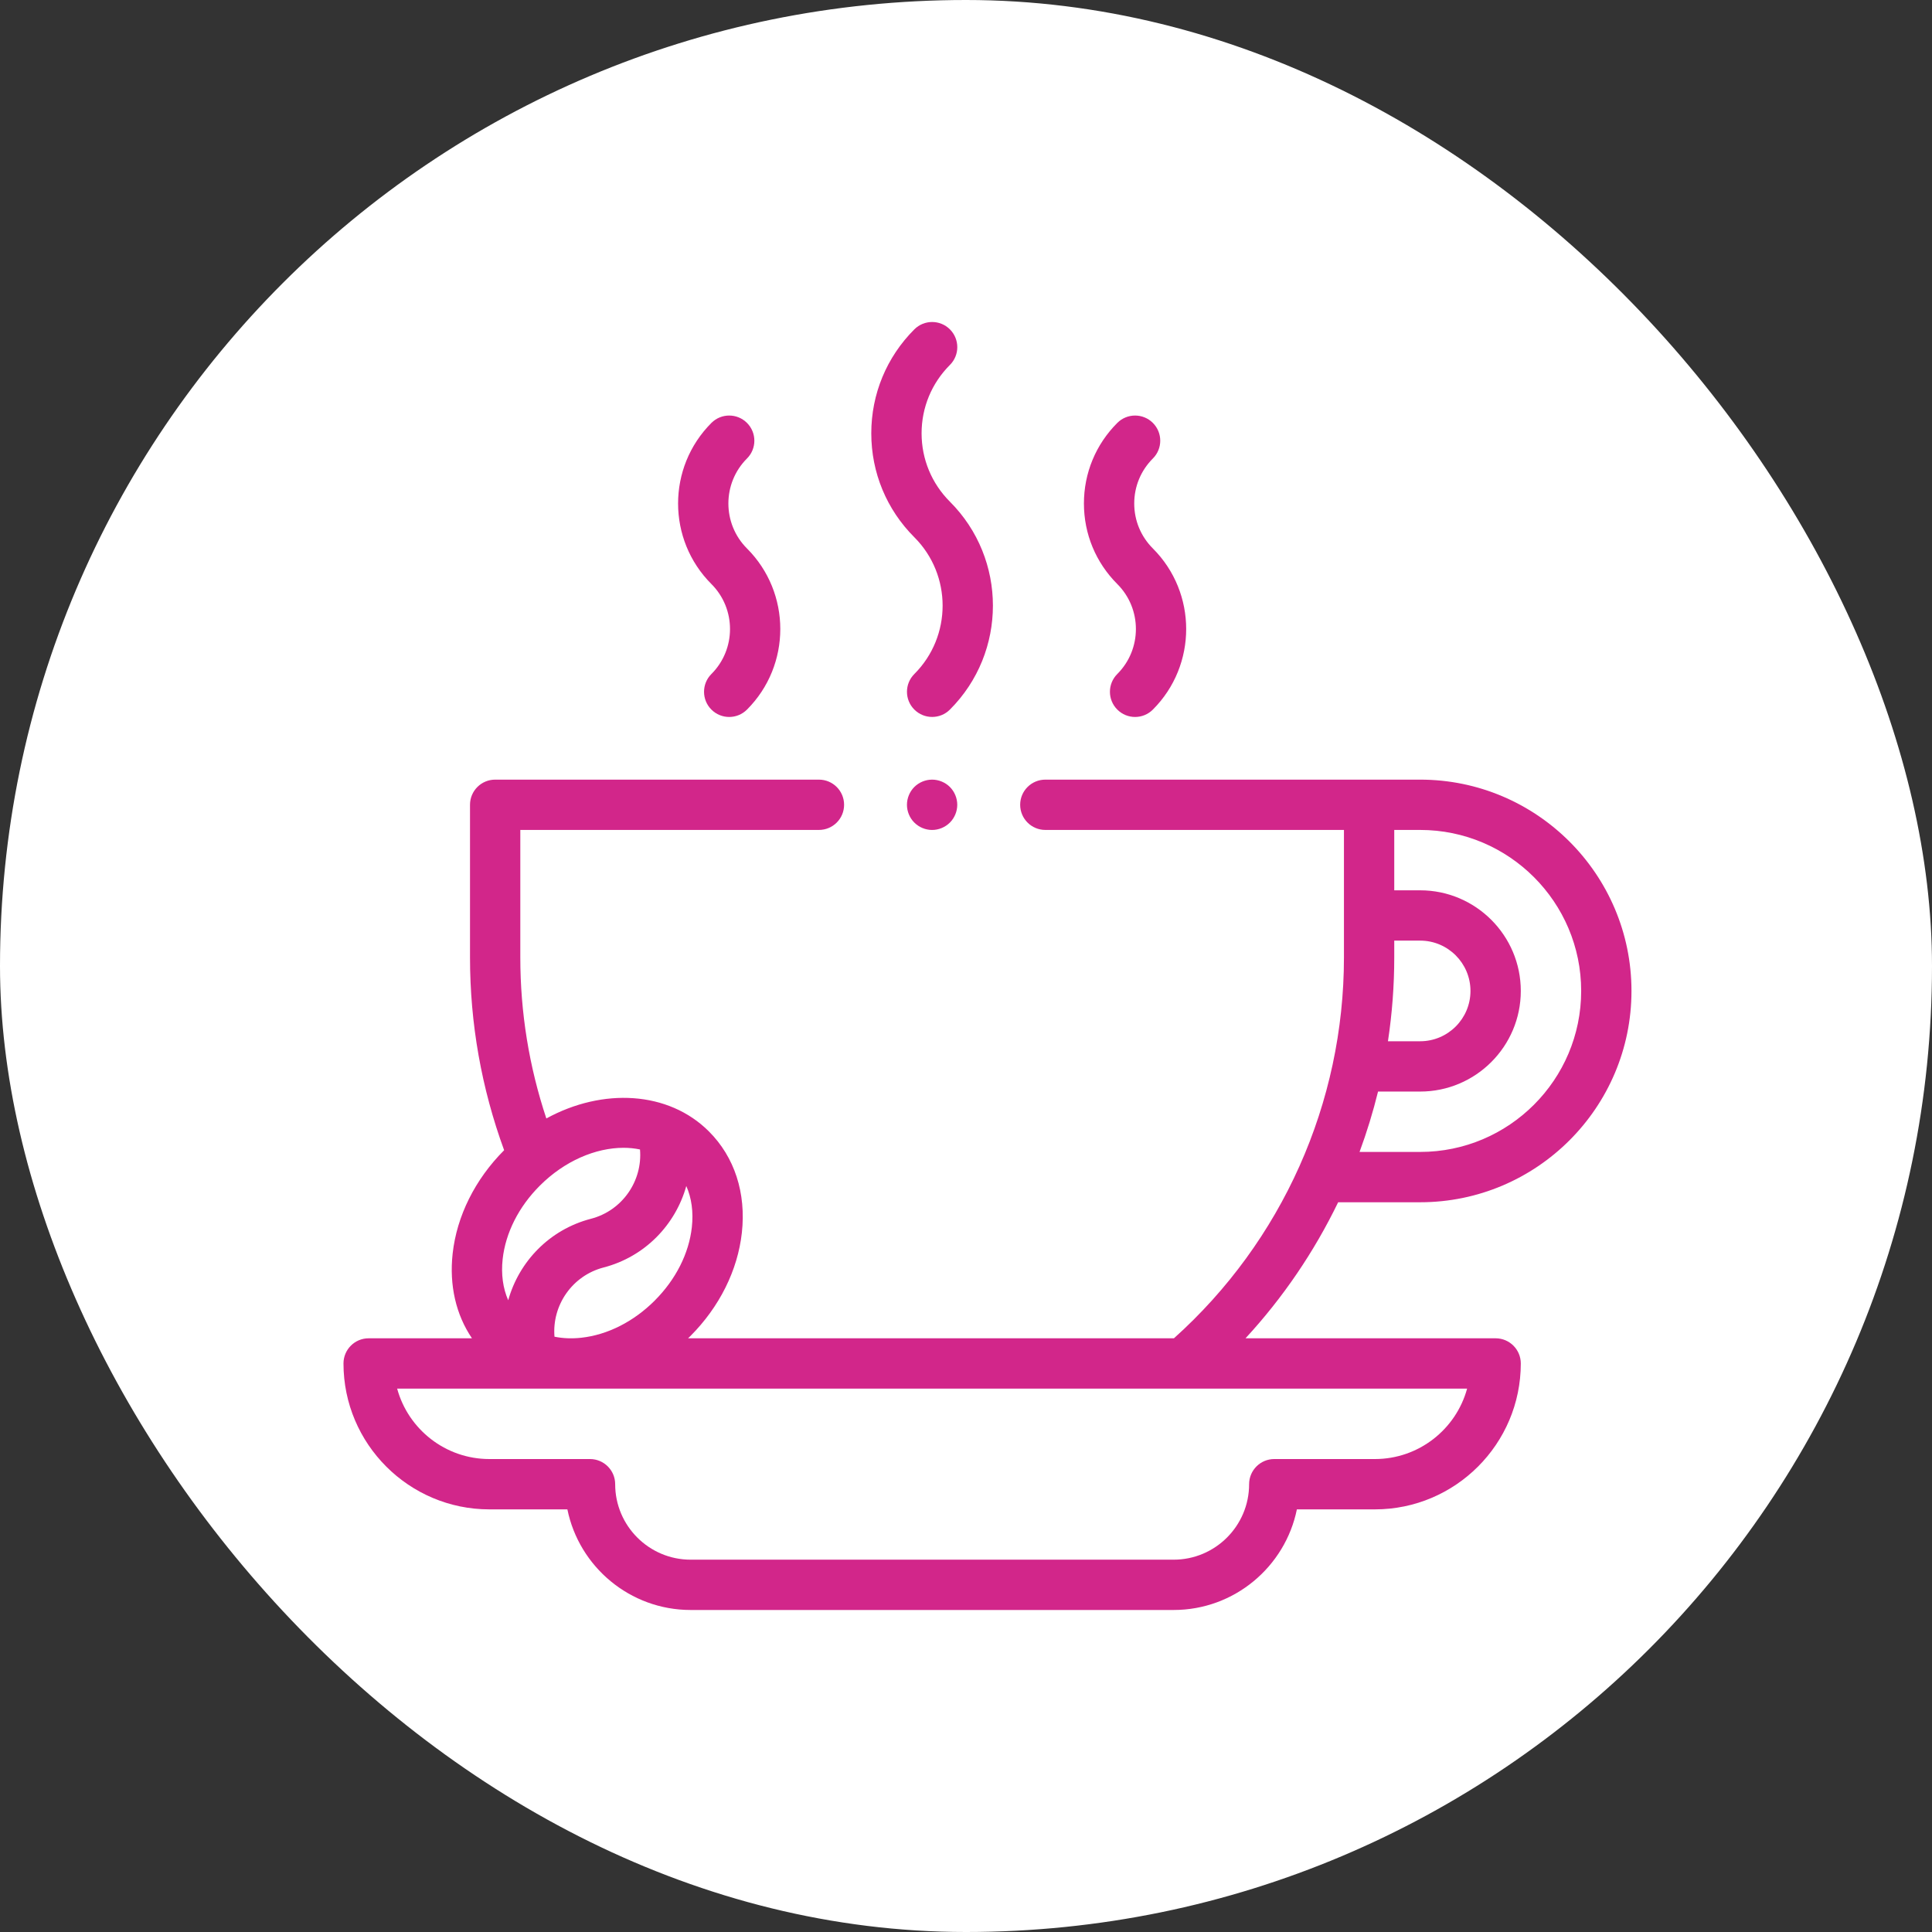 <svg width="80" height="80" viewBox="0 0 80 80" fill="none" xmlns="http://www.w3.org/2000/svg">
<rect x="0" y="0" width="80" height="80" fill="#333333" stroke="none"/>
<rect width="80" height="80" rx="40" fill="white"/>
<path d="M58.806 49.783C63.631 49.783 67.556 45.858 67.556 41.033C67.556 36.208 63.631 32.283 58.806 32.283H43.285C42.71 32.283 42.243 32.749 42.243 33.324C42.243 33.9 42.71 34.366 43.285 34.366H55.65V39.645C55.65 45.675 53.088 51.4 48.61 55.416H28.491C28.521 55.387 28.553 55.358 28.583 55.328C29.789 54.122 30.547 52.601 30.719 51.043C30.9 49.4 30.416 47.911 29.356 46.851C27.677 45.172 24.951 45.038 22.623 46.313C21.908 44.163 21.545 41.926 21.545 39.645V34.366H33.91C34.486 34.366 34.952 33.9 34.952 33.324C34.952 32.749 34.486 32.283 33.91 32.283H20.503C19.928 32.283 19.462 32.749 19.462 33.324V39.645C19.462 42.384 19.938 45.065 20.875 47.628C19.672 48.833 18.915 50.352 18.743 51.908C18.598 53.224 18.881 54.44 19.543 55.416H15.264C14.689 55.416 14.223 55.883 14.223 56.458C14.223 59.789 16.933 62.5 20.264 62.5H23.494C23.978 64.874 26.083 66.666 28.598 66.666H48.598C51.113 66.666 53.217 64.874 53.701 62.5H56.931C60.262 62.5 62.973 59.789 62.973 56.458C62.973 55.883 62.506 55.416 61.931 55.416H51.574C53.133 53.727 54.421 51.826 55.41 49.783H58.806V49.783ZM28.648 50.815C28.528 51.903 27.982 52.983 27.11 53.854V53.855C26.238 54.726 25.159 55.273 24.07 55.393C23.679 55.436 23.306 55.42 22.96 55.35C22.852 54.052 23.691 52.822 24.993 52.484C26.712 52.037 27.972 50.709 28.418 49.11C28.637 49.605 28.717 50.187 28.648 50.815ZM20.814 52.136C20.934 51.048 21.48 49.968 22.352 49.097C23.379 48.069 24.666 47.528 25.818 47.528C26.052 47.528 26.281 47.551 26.501 47.597C26.612 48.896 25.773 50.129 24.469 50.467C22.75 50.914 21.49 52.242 21.044 53.841C20.826 53.346 20.745 52.764 20.814 52.136V52.136ZM56.931 60.416H52.764C52.189 60.416 51.723 60.883 51.723 61.458C51.723 63.181 50.321 64.583 48.598 64.583H28.598C26.875 64.583 25.473 63.181 25.473 61.458C25.473 60.883 25.006 60.416 24.431 60.416H20.264C18.442 60.416 16.903 59.179 16.445 57.5H60.75C60.292 59.179 58.753 60.416 56.931 60.416ZM58.806 34.366C62.482 34.366 65.473 37.357 65.473 41.033C65.473 44.709 62.482 47.699 58.806 47.699H56.296C56.597 46.883 56.853 46.048 57.062 45.199H58.806C61.103 45.199 62.973 43.33 62.973 41.033C62.973 38.735 61.103 36.866 58.806 36.866H57.733V34.366H58.806ZM57.733 38.949H58.806C59.955 38.949 60.889 39.884 60.889 41.033C60.889 42.181 59.955 43.116 58.806 43.116H57.472C57.644 41.975 57.733 40.815 57.733 39.645V38.949Z" fill="#D2268A"/>
<path d="M46.265 27.909C45.858 28.316 45.858 28.976 46.265 29.382C46.468 29.586 46.735 29.688 47.001 29.688C47.268 29.688 47.535 29.586 47.738 29.382C49.577 27.543 49.577 24.55 47.738 22.711C47.24 22.213 46.966 21.552 46.966 20.848C46.966 20.144 47.24 19.483 47.738 18.985C48.145 18.578 48.145 17.919 47.738 17.512C47.331 17.105 46.672 17.105 46.265 17.512C45.374 18.403 44.883 19.588 44.883 20.848C44.883 22.108 45.374 23.293 46.265 24.184C47.292 25.211 47.292 26.882 46.265 27.909V27.909Z" fill="#D2268A"/>
<path d="M29.458 27.909C29.051 28.316 29.051 28.976 29.458 29.383C29.661 29.586 29.928 29.688 30.194 29.688C30.461 29.688 30.727 29.586 30.931 29.383C32.77 27.543 32.77 24.55 30.931 22.711C29.904 21.684 29.904 20.012 30.931 18.985C31.338 18.579 31.338 17.919 30.931 17.512C30.524 17.105 29.865 17.105 29.458 17.512C27.618 19.352 27.618 22.345 29.458 24.184C30.485 25.211 30.485 26.882 29.458 27.909Z" fill="#D2268A"/>
<path d="M37.861 27.909C37.454 28.316 37.454 28.976 37.861 29.382C38.065 29.586 38.331 29.687 38.598 29.687C38.864 29.687 39.131 29.586 39.334 29.382C41.708 27.009 41.708 23.147 39.334 20.774C38.578 20.017 38.161 19.012 38.161 17.943C38.161 16.873 38.578 15.868 39.334 15.111C39.741 14.705 39.741 14.045 39.334 13.638C38.927 13.232 38.268 13.232 37.861 13.638C36.711 14.788 36.078 16.317 36.078 17.943C36.078 19.569 36.711 21.097 37.861 22.247C39.422 23.808 39.422 26.348 37.861 27.909Z" fill="#D2268A"/>
<path d="M38.596 32.283C38.322 32.283 38.054 32.394 37.86 32.587C37.666 32.782 37.555 33.05 37.555 33.325C37.555 33.599 37.666 33.868 37.86 34.061C38.054 34.255 38.322 34.367 38.596 34.367C38.87 34.367 39.139 34.255 39.333 34.061C39.526 33.868 39.638 33.599 39.638 33.325C39.638 33.05 39.527 32.782 39.333 32.587C39.139 32.394 38.87 32.283 38.596 32.283Z" fill="#D2268A"/>
</svg>
